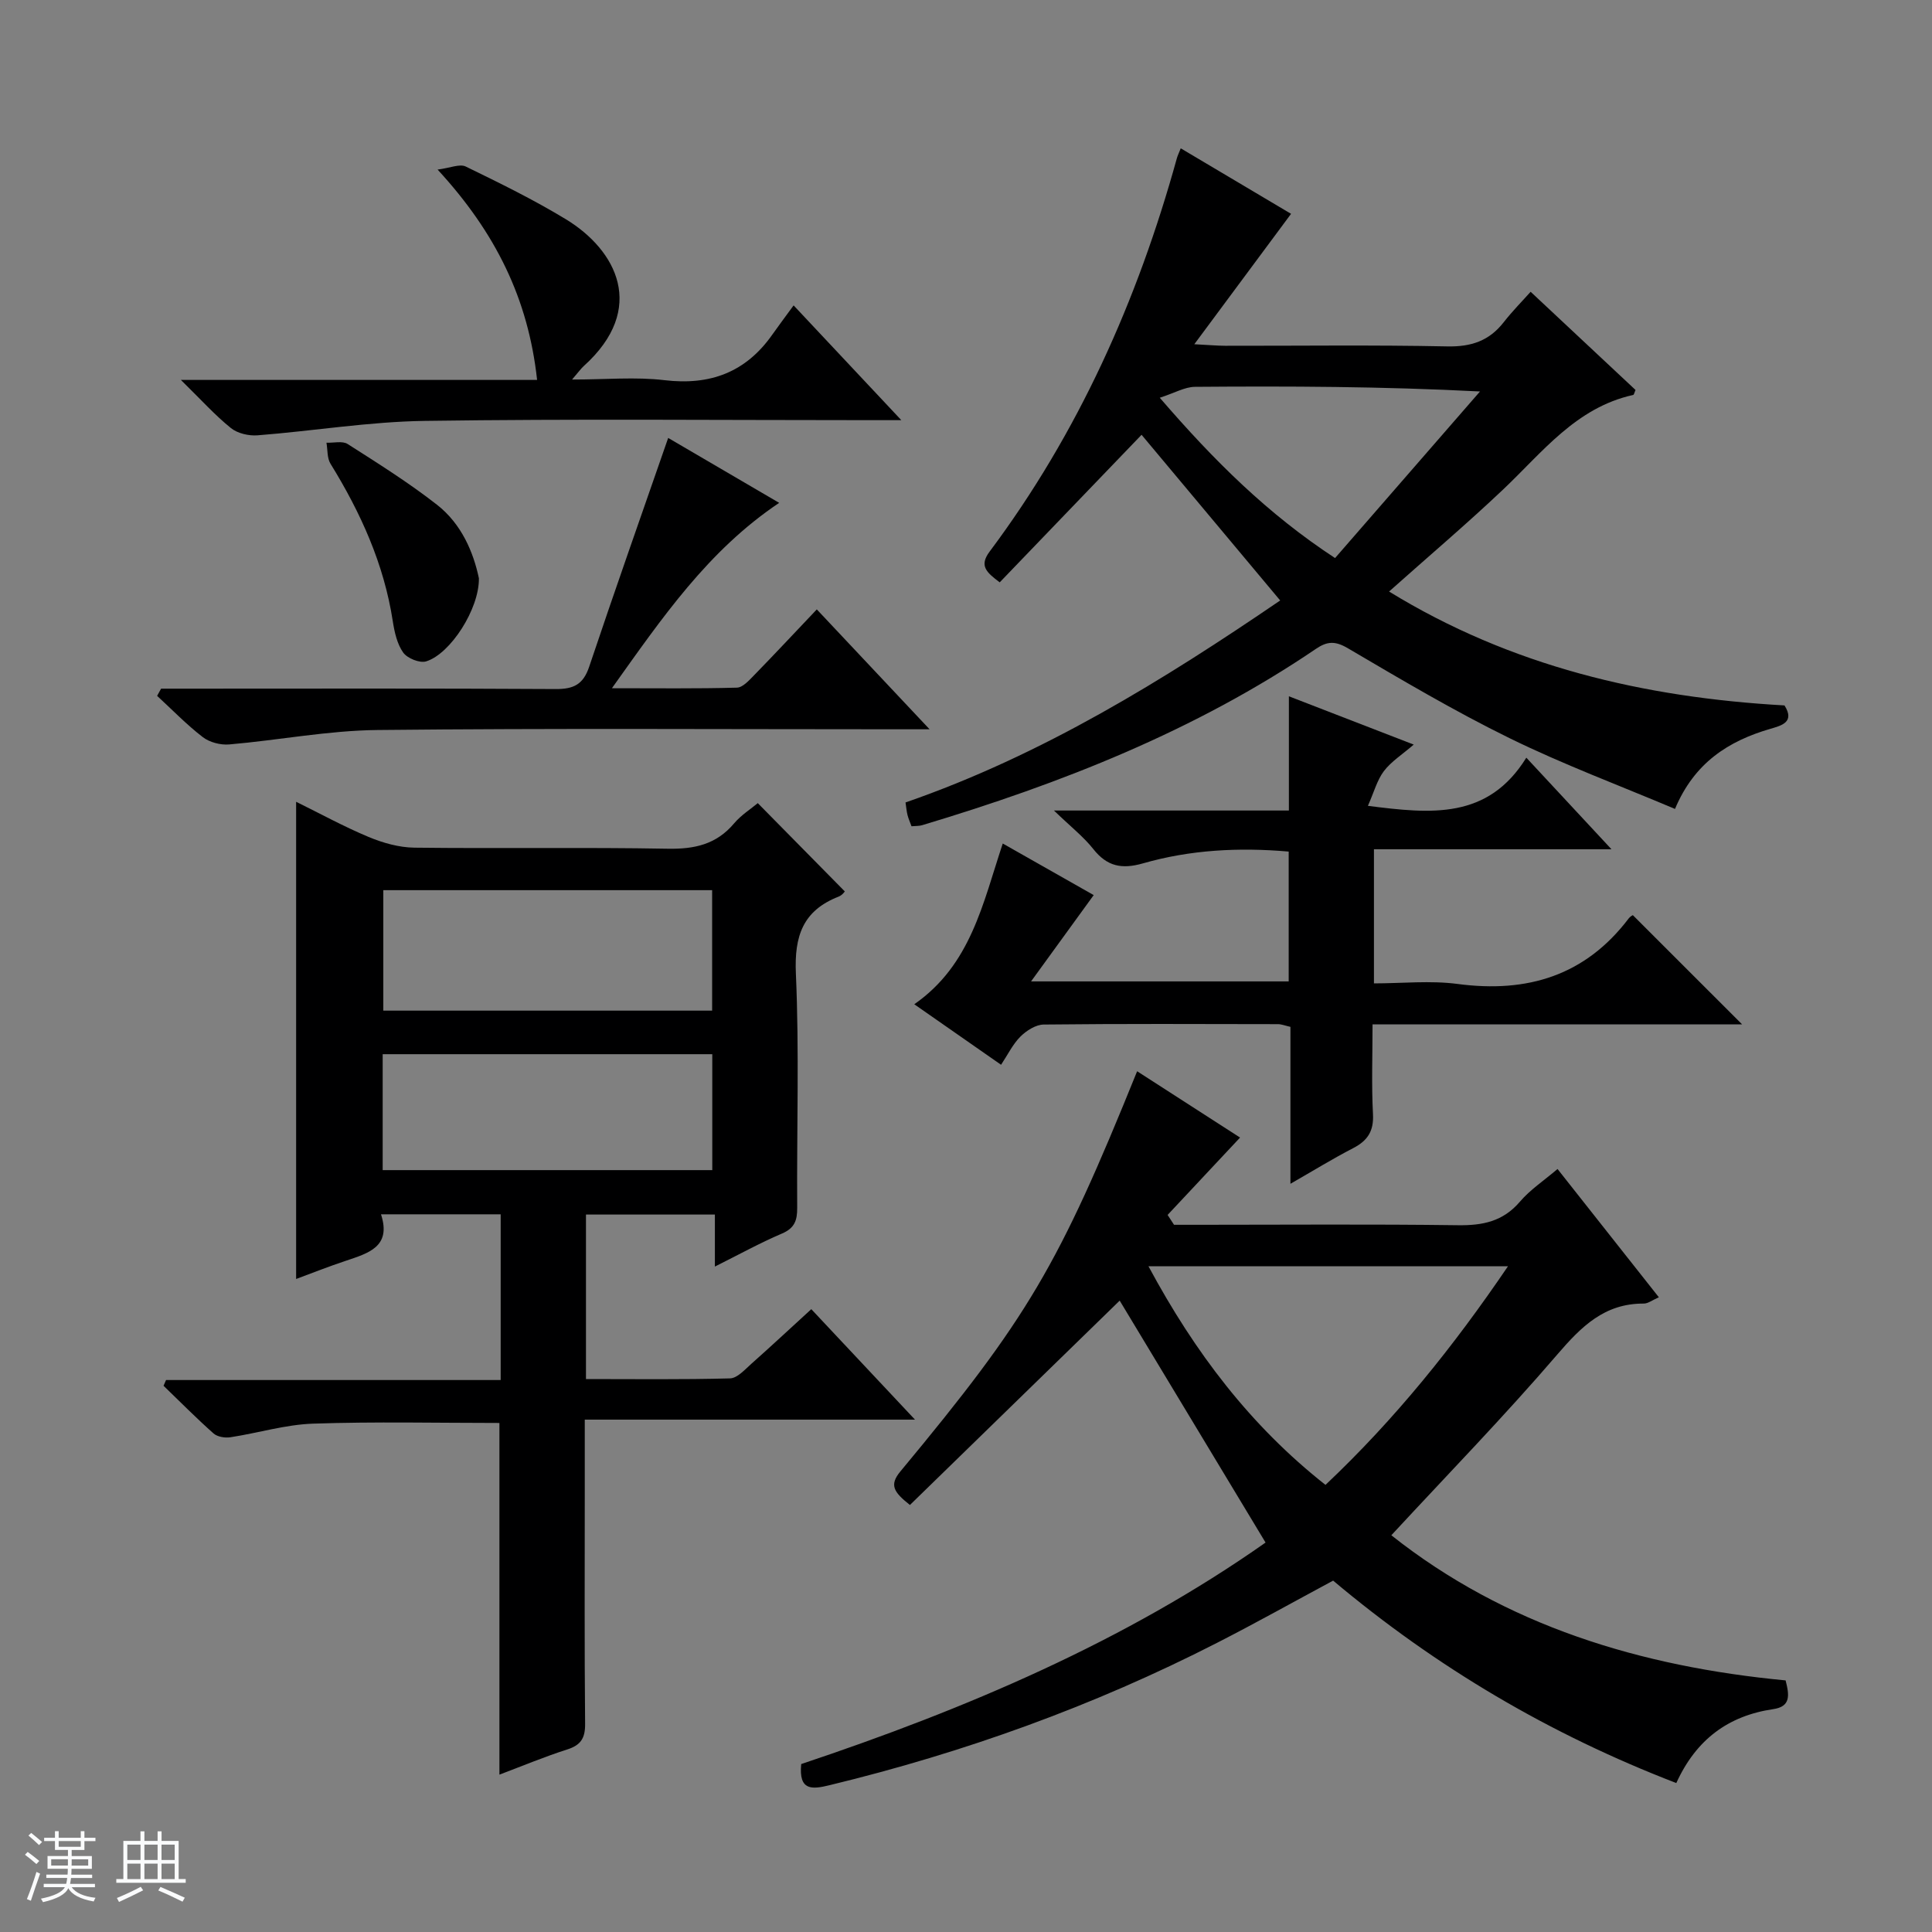 <svg enable-background="new 0 0 400 400" viewBox="0 0 400 400" xmlns="http://www.w3.org/2000/svg"><rect x="0" y="0" width="400" height="400" fill="#808080" stroke="none"/><path d="m5.17 384 .56-.58c.85.61 1.65 1.24 2.4 1.87l-.59.64c-.84-.73-1.63-1.38-2.37-1.93m1.22 9.53-.82-.34c.71-1.76 1.37-3.64 1.98-5.63.24.13.5.25.76.36-.6 1.67-1.24 3.54-1.92 5.61m-.5-13.5.57-.54c.56.44 1.31 1.06 2.26 1.87l-.64.64c-.68-.66-1.41-1.32-2.19-1.97m3.25.46h2.24v-1.36h.77v1.36h4.57v-1.36h.76v1.36h2.28v.69h-2.28v1.84h-2.64v1.26h4.18v2.64h-4.21c0 .45-.02.86-.05 1.21h4.32v.69h-4.38c-.04.34-.1.75-.19 1.22h5.15v.69h-4.82c.87 1.19 2.51 1.92 4.93 2.19-.17.31-.3.57-.37.76-2.77-.49-4.52-1.41-5.26-2.76-.56 1.26-2.3 2.23-5.24 2.9-.12-.24-.26-.48-.43-.72 2.73-.55 4.38-1.34 4.96-2.38h-4.38v-.69h4.65c.1-.38.17-.79.21-1.22h-4.32v-.69h4.4c.03-.34.05-.75.05-1.21h-4.2v-2.64h4.23v-1.26h-2.69v-1.84h-2.24zm1.46 4.46v1.29h3.45c.01-.4.02-.57.01-.53v-.32-.45h-3.46zm1.55-2.59h4.57v-1.19h-4.57zm6.11 2.59h-3.42v.77c-.01.19-.01.37-.02.53h3.44z" fill="#fafbfc"/><path d="m32.63 379.16h.82v1.98h3.54v7.89h1.46v.78h-14.37v-.78h1.46v-7.89h3.54v-1.98h.82v1.98h2.73zm-3.49 11.48.5.73c-1.61.82-3.28 1.63-5 2.41-.13-.27-.28-.55-.44-.82 1.75-.72 3.4-1.49 4.94-2.32m-2.78-5.55h2.73v-3.18h-2.73zm0 3.95h2.73v-3.2h-2.73zm3.54-3.95h2.73v-3.18h-2.73zm0 3.95h2.73v-3.2h-2.73zm7.89 4.68c-1.84-.92-3.51-1.7-5.02-2.32l.45-.73c1.89.8 3.57 1.55 5.04 2.23zm-1.62-11.81h-2.73v3.18h2.73zm-2.73 7.13h2.73v-3.2h-2.73v3.19z" fill="#fafbfc"/><g fill="#000001"><path d="m61.31 264.8c0-33.14 0-65.73 0-98.8 4.94 2.43 9.86 5.13 15 7.28 2.97 1.24 6.3 2.18 9.48 2.22 17.49.21 34.99-.1 52.47.22 5.54.1 10.05-.89 13.72-5.24 1.48-1.75 3.51-3.02 4.91-4.2 6.01 6.1 11.92 12.09 18 18.26.15-.14-.44.77-1.25 1.09-7.41 2.89-9.21 8.16-8.86 15.95.71 16.13.16 32.31.27 48.47.02 2.64-.54 4.23-3.17 5.35-4.54 1.94-8.89 4.34-13.87 6.83 0-3.85 0-7.09 0-10.77-9.07 0-17.75 0-26.69 0v34.06c9.96 0 19.9.13 29.82-.14 1.51-.04 3.07-1.82 4.42-3.02 4.08-3.62 8.06-7.34 12.41-11.31 7.13 7.59 13.92 14.83 21.47 22.87-23.24 0-45.56 0-68.37 0v14.99c0 15.99-.08 31.99.07 47.98.03 2.99-.89 4.42-3.71 5.32-4.69 1.5-9.26 3.41-14.03 5.21 0-24.62 0-48.66 0-72.81-12.74 0-25.66-.3-38.56.14-5.74.19-11.42 1.95-17.15 2.82-1.12.17-2.69-.09-3.48-.79-3.56-3.16-6.92-6.56-10.35-9.87.17-.4.34-.79.52-1.19h69.28c0-11.76 0-22.84 0-34.31-8.05 0-16.09 0-24.78 0 2.22 6.76-2.67 8.06-7.33 9.64-3.43 1.14-6.81 2.47-10.24 3.75zm86.13-55.56c0-8.57 0-16.77 0-24.94-22.94 0-45.5 0-68.08 0v24.94zm-68.21 33.02h68.24c0-8.2 0-16.07 0-24-22.91 0-45.47 0-68.24 0z"/><path d="m369.69 347.91c.79 3.08 1.09 5.42-2.57 5.95-9.25 1.36-15.94 6.24-20.06 15.3-26.08-10.04-49.66-23.92-71.05-41.91-8.04 4.32-15.97 8.76-24.07 12.9-25.53 13.06-52.31 22.7-80.17 29.45-3.65.89-6.43 1.21-5.89-4.37 34.03-11.37 67.08-25.41 96.14-45.86-10.31-17.1-20.4-33.83-30.2-50.09-14.05 13.68-28.74 28-43.43 42.31-3.37-2.67-4.31-4.13-1.98-6.94 26.47-31.88 32.71-42.51 49.02-82.86 7.78 5.01 15.45 9.96 21.31 13.73-5.02 5.36-10.01 10.69-15 16.02.44.68.89 1.36 1.33 2.04h5.29c17.82 0 35.65-.15 53.47.09 5.13.07 9.34-.77 12.84-4.86 2.12-2.49 4.96-4.36 7.8-6.78 7.03 8.9 13.9 17.59 20.98 26.56-1.37.59-2.25 1.31-3.13 1.3-8.14-.04-12.94 4.77-17.93 10.58-10.92 12.72-22.63 24.75-34.33 37.39 23.65 18.75 51.67 27.2 81.63 30.05zm-131.91-85.74c9.61 17.88 21.14 33.04 36.65 45.26 14.47-13.67 26.53-28.7 37.78-45.26-25.12 0-49.37 0-74.43 0z"/><path d="m267.3 44.27c-6.63 8.93-12.94 17.44-20.03 27 2.99.15 4.69.31 6.4.32 15.33.02 30.66-.19 45.98.13 4.94.1 8.66-1.14 11.67-5 1.84-2.35 3.96-4.49 5.58-6.31 7.61 7.12 14.7 13.76 21.72 20.33-.24.53-.32 1-.49 1.03-11.85 2.62-18.79 11.88-26.95 19.6-7.47 7.07-15.33 13.74-23.59 21.1 25.23 15.48 52.76 21.94 81.87 23.58 2.2 3.47-.63 4.17-2.91 4.84-8.71 2.53-15.76 7.04-19.76 16.59-11.52-4.87-23.16-9.21-34.25-14.65-11.46-5.62-22.49-12.16-33.5-18.63-2.62-1.54-4.27-1.44-6.59.14-25.02 16.98-52.77 27.88-81.54 36.51-.61.18-1.29.14-2.19.22-.29-.8-.62-1.53-.82-2.29-.2-.77-.26-1.57-.42-2.64 28.34-9.82 53.41-25.34 77.57-41.82-9.8-11.72-19.42-23.22-28.7-34.3-9.48 9.86-19.37 20.14-29.37 30.55-2.73-2.07-4.31-3.4-2.09-6.37 18.35-24.54 30.62-52 38.76-81.41.16-.59.45-1.15.81-2.08 7.79 4.62 15.34 9.1 22.84 13.56zm-27.18 38.08c11.24 13.04 22.37 24.07 36.29 33.19 10.18-11.7 20.1-23.1 30.01-34.49-20.37-1.05-39.69-1.11-59.02-.96-2.11.02-4.2 1.27-7.28 2.26z"/><path d="m360.68 212.08c-25.58 0-50.7 0-76.51 0 0 6.37-.23 12.49.09 18.58.19 3.53-1.11 5.5-4.1 7.05-4.24 2.19-8.31 4.7-12.99 7.38 0-11.16 0-21.73 0-32.49-1.07-.24-1.84-.56-2.6-.56-16.16-.03-32.33-.1-48.49.08-1.63.02-3.56 1.25-4.8 2.48-1.58 1.57-2.6 3.71-4.02 5.85-6.16-4.3-11.98-8.35-17.97-12.53 11.73-8.16 14.18-20.86 18.32-33.28 6.35 3.6 12.63 7.16 18.83 10.68-4.18 5.76-8.2 11.29-12.97 17.87h53.34c0-9.02 0-17.8 0-26.88-10.32-.9-20.38-.37-30.17 2.44-4.4 1.26-7.44.63-10.28-2.96-2.02-2.55-4.66-4.61-8.15-7.98h48.64c0-8.03 0-15.44 0-23.65 8.87 3.43 17.01 6.58 25.85 10-2.41 2.08-4.67 3.5-6.18 5.49-1.42 1.88-2.05 4.36-3.31 7.19 13.14 1.68 24.84 2.86 32.8-9.97 6.05 6.51 11.44 12.3 17.63 18.96-16.95 0-32.93 0-49.18 0v27.77c5.8 0 11.66-.63 17.34.12 14.43 1.91 26.43-1.72 35.43-13.6.29-.38.78-.62.83-.65 7.41 7.41 14.78 14.77 22.62 22.61z"/><path d="m138.34 90.67c7.37 4.31 14.94 8.74 22.98 13.44-14.71 9.86-24.19 23.74-34.63 38.38 9.37 0 17.63.11 25.88-.12 1.21-.03 2.51-1.5 3.53-2.54 4.29-4.4 8.49-8.9 13.01-13.66 7.93 8.43 15.26 16.23 23.35 24.82-2.82 0-4.59 0-6.35 0-35.99 0-71.99-.23-107.98.15-10.24.11-20.44 2.11-30.69 2.99-1.79.15-4.06-.44-5.46-1.52-3.35-2.58-6.32-5.66-9.45-8.54.27-.5.55-.99.82-1.49h5.23c25.49 0 50.99-.08 76.48.08 3.71.02 5.69-.95 6.92-4.61 5.26-15.69 10.78-31.31 16.36-47.38z"/><path d="m37.45 78.66h73.75c-1.83-16.79-8.57-30.49-20.6-43.55 2.6-.33 4.58-1.24 5.83-.63 7.03 3.42 14.07 6.87 20.74 10.92 10.45 6.36 16.87 18.49 3.71 30.37-.6.54-1.07 1.22-2.44 2.81 7.02 0 13.15-.58 19.12.13 9.47 1.13 16.85-1.63 22.33-9.42 1.34-1.9 2.74-3.76 4.42-6.06 7.88 8.4 14.66 15.62 22.3 23.76-2.73 0-4.45 0-6.16 0-30.82 0-61.65-.29-92.47.15-11.57.16-23.1 2.09-34.67 2.99-1.82.14-4.14-.4-5.51-1.51-3.31-2.67-6.18-5.87-10.35-9.96z"/><path d="m99.15 119.72c.1 6.33-5.88 15.65-10.92 17.21-1.33.41-3.9-.63-4.75-1.82-1.27-1.79-1.81-4.25-2.16-6.51-1.83-11.86-6.66-22.49-12.9-32.6-.72-1.17-.57-2.88-.83-4.34 1.48.06 3.31-.42 4.39.27 6.28 4.01 12.63 7.99 18.49 12.57 5.13 4.01 7.56 9.9 8.68 15.22z"/></g></svg>